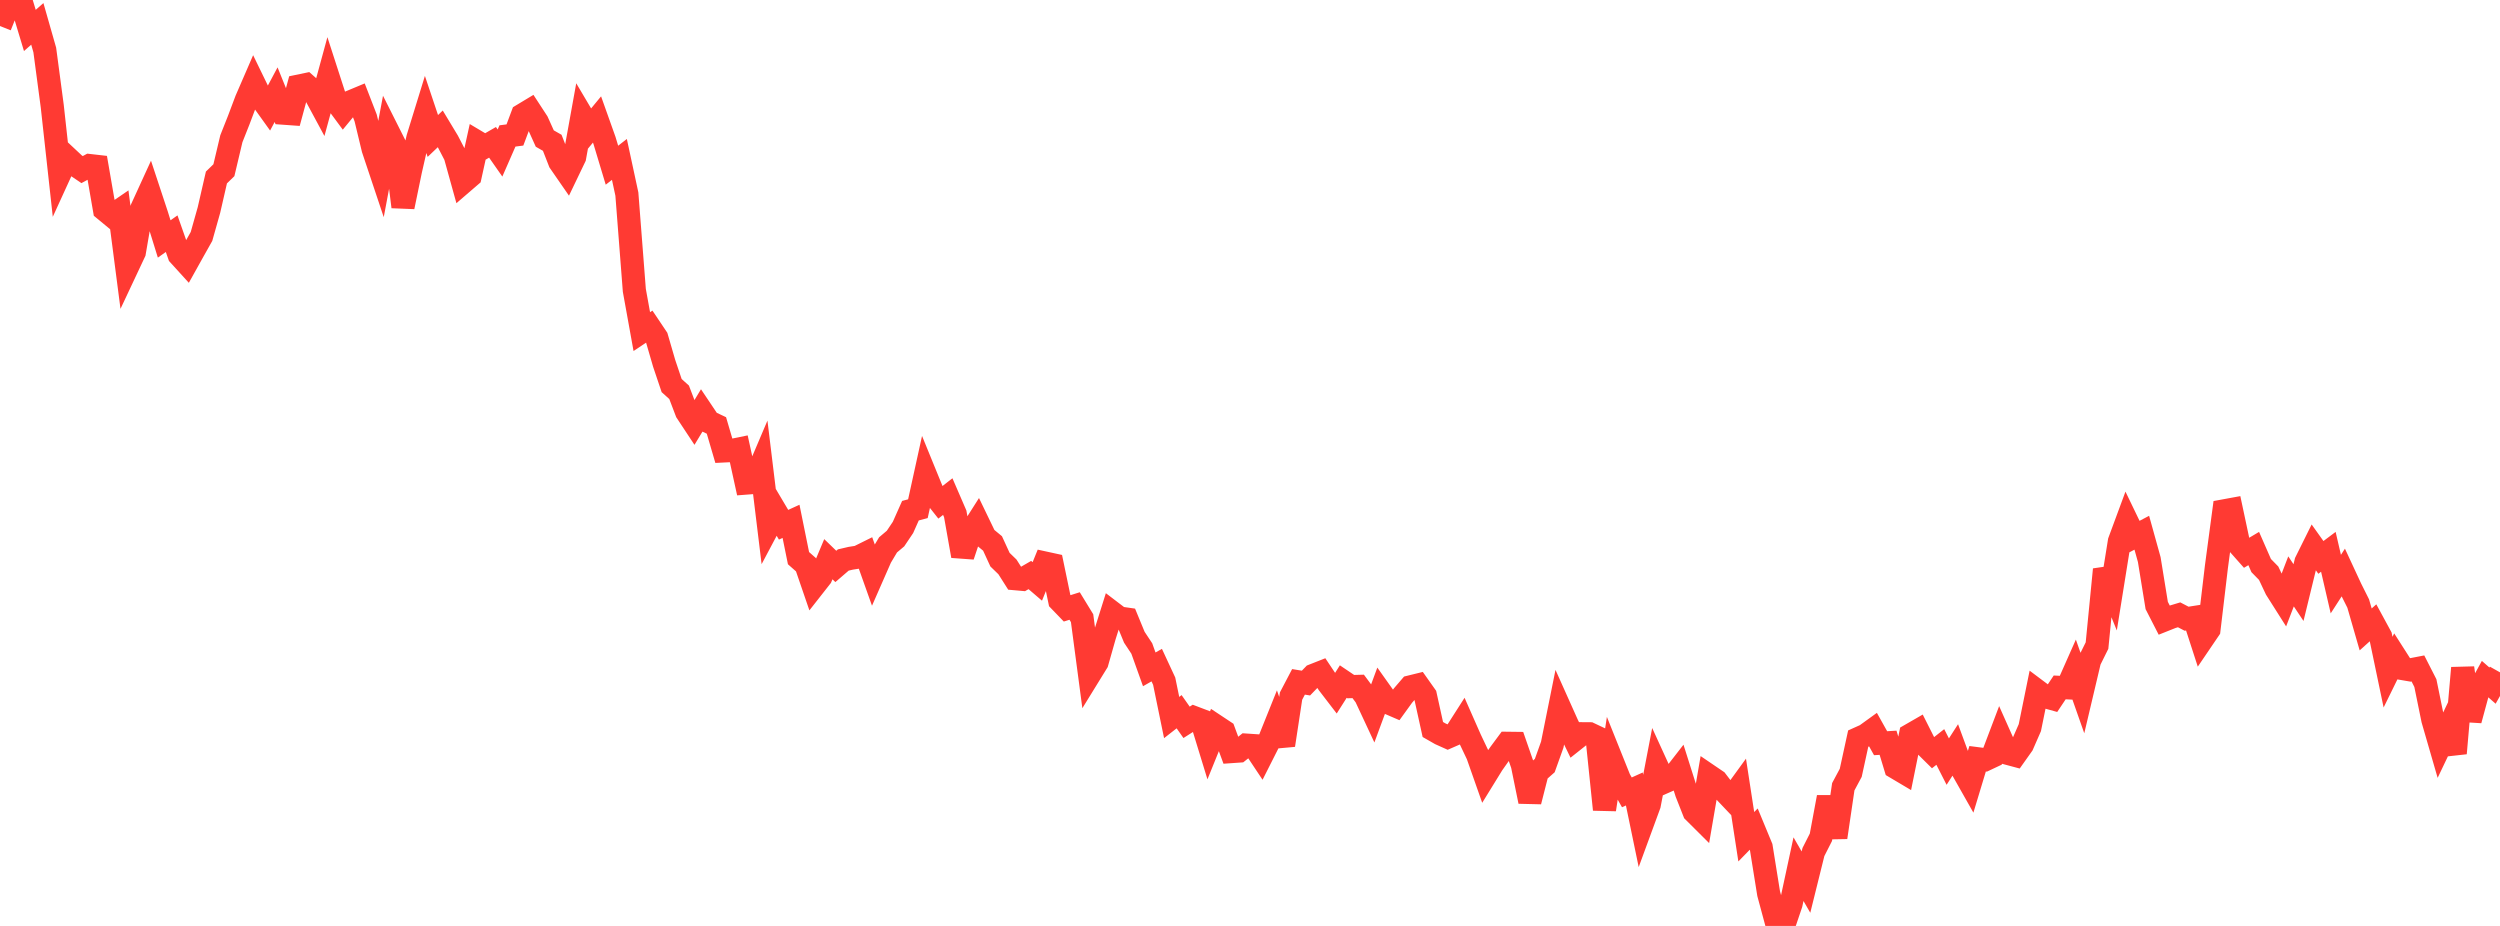 <?xml version="1.0" standalone="no"?>
<!DOCTYPE svg PUBLIC "-//W3C//DTD SVG 1.1//EN" "http://www.w3.org/Graphics/SVG/1.1/DTD/svg11.dtd">

<svg width="135" height="50" viewBox="0 0 135 50" preserveAspectRatio="none" 
  xmlns="http://www.w3.org/2000/svg"
  xmlns:xlink="http://www.w3.org/1999/xlink">


<polyline points="0.0, 1.405 0.403, 0.398 0.806, 0.0 1.209, 0.31 1.612, 1.644 2.015, 1.289 2.418, 2.701 2.821, 5.729 3.224, 9.389 3.627, 8.508 4.03, 8.885 4.433, 9.158 4.836, 8.94 5.239, 8.986 5.642, 11.316 6.045, 11.649 6.448, 11.373 6.851, 14.477 7.254, 13.62 7.657, 11.265 8.06, 10.385 8.463, 11.604 8.866, 12.904 9.269, 12.619 9.672, 13.765 10.075, 14.208 10.478, 13.485 10.881, 12.768 11.284, 11.339 11.687, 9.584 12.09, 9.192 12.493, 7.493 12.896, 6.475 13.299, 5.404 13.701, 4.477 14.104, 5.306 14.507, 5.868 14.91, 5.113 15.313, 6.111 15.716, 6.14 16.119, 4.652 16.522, 4.568 16.925, 4.924 17.328, 5.672 17.731, 4.195 18.134, 5.441 18.537, 5.986 18.94, 5.496 19.343, 5.328 19.746, 6.37 20.149, 8.042 20.552, 9.248 20.955, 7.104 21.358, 7.906 21.761, 11.168 22.164, 9.216 22.567, 7.448 22.97, 6.14 23.373, 7.342 23.776, 6.958 24.179, 7.626 24.582, 8.404 24.985, 9.856 25.388, 9.509 25.791, 7.678 26.194, 7.918 26.597, 7.686 27.0, 8.263 27.403, 7.341 27.806, 7.289 28.209, 6.212 28.612, 5.969 29.015, 6.587 29.418, 7.481 29.821, 7.711 30.224, 8.743 30.627, 9.326 31.03, 8.487 31.433, 6.259 31.836, 6.94 32.239, 6.451 32.642, 7.583 33.045, 8.921 33.448, 8.608 33.851, 10.48 34.254, 15.678 34.657, 17.907 35.06, 17.638 35.463, 18.239 35.866, 19.624 36.269, 20.821 36.672, 21.184 37.075, 22.241 37.478, 22.851 37.881, 22.183 38.284, 22.784 38.687, 22.974 39.09, 24.35 39.493, 24.33 39.896, 24.247 40.299, 26.085 40.701, 26.054 41.104, 25.106 41.507, 28.416 41.91, 27.657 42.313, 28.336 42.716, 28.152 43.119, 30.14 43.522, 30.496 43.925, 31.67 44.328, 31.156 44.731, 30.197 45.134, 30.587 45.537, 30.24 45.94, 30.146 46.343, 30.083 46.746, 29.883 47.149, 31.016 47.552, 30.098 47.955, 29.423 48.358, 29.082 48.761, 28.482 49.164, 27.577 49.567, 27.47 49.97, 25.634 50.373, 26.62 50.776, 27.13 51.179, 26.816 51.582, 27.748 51.985, 30.02 52.388, 28.811 52.791, 28.177 53.194, 29.013 53.597, 29.346 54.0, 30.222 54.403, 30.613 54.806, 31.248 55.209, 31.284 55.612, 31.051 56.015, 31.397 56.418, 30.403 56.821, 30.491 57.224, 32.433 57.627, 32.851 58.03, 32.724 58.433, 33.383 58.836, 36.421 59.239, 35.767 59.642, 34.348 60.045, 33.068 60.448, 33.375 60.851, 33.433 61.254, 34.411 61.657, 35.02 62.06, 36.145 62.463, 35.916 62.866, 36.783 63.269, 38.747 63.672, 38.432 64.075, 39.006 64.478, 38.75 64.881, 38.903 65.284, 40.218 65.687, 39.223 66.09, 39.49 66.493, 40.585 66.896, 40.557 67.299, 40.236 67.701, 40.263 68.104, 40.868 68.507, 40.07 68.91, 39.067 69.313, 40.237 69.716, 37.589 70.119, 36.82 70.522, 36.886 70.925, 36.47 71.328, 36.311 71.731, 36.915 72.134, 37.44 72.537, 36.805 72.94, 37.077 73.343, 37.066 73.746, 37.608 74.149, 38.471 74.552, 37.377 74.955, 37.944 75.358, 38.118 75.761, 37.561 76.164, 37.092 76.567, 36.993 76.97, 37.563 77.373, 39.393 77.776, 39.624 78.179, 39.805 78.582, 39.629 78.985, 38.999 79.388, 39.913 79.791, 40.762 80.194, 41.908 80.597, 41.254 81.0, 40.682 81.403, 40.138 81.806, 40.143 82.209, 41.305 82.612, 43.279 83.015, 41.696 83.418, 41.34 83.821, 40.213 84.224, 38.211 84.627, 39.111 85.03, 39.942 85.433, 39.622 85.836, 39.625 86.239, 39.816 86.642, 43.715 87.045, 41.071 87.448, 42.076 87.851, 42.787 88.254, 42.605 88.657, 44.551 89.06, 43.453 89.463, 41.352 89.866, 42.234 90.269, 42.057 90.672, 41.538 91.075, 42.811 91.478, 43.834 91.881, 44.235 92.284, 41.891 92.687, 42.165 93.09, 42.693 93.493, 43.118 93.896, 42.563 94.299, 45.184 94.701, 44.772 95.104, 45.746 95.507, 48.255 95.91, 49.749 96.313, 50.0 96.716, 48.808 97.119, 46.935 97.522, 47.634 97.925, 46.01 98.328, 45.215 98.731, 43.048 99.134, 45.218 99.537, 42.485 99.94, 41.732 100.343, 39.884 100.746, 39.703 101.149, 39.412 101.552, 40.133 101.955, 40.109 102.358, 41.44 102.761, 41.679 103.164, 39.689 103.567, 39.457 103.97, 40.256 104.373, 40.654 104.776, 40.336 105.179, 41.127 105.582, 40.5 105.985, 41.593 106.388, 42.305 106.791, 40.973 107.194, 41.025 107.597, 40.835 108.0, 39.771 108.403, 40.676 108.806, 40.784 109.209, 40.215 109.612, 39.293 110.015, 37.309 110.418, 37.611 110.821, 37.723 111.224, 37.119 111.627, 37.14 112.03, 36.231 112.433, 37.378 112.836, 35.674 113.239, 34.861 113.642, 30.753 114.045, 31.742 114.448, 29.234 114.851, 28.144 115.254, 28.979 115.657, 28.767 116.06, 30.218 116.463, 32.697 116.866, 33.483 117.269, 33.322 117.672, 33.2 118.075, 33.41 118.478, 33.347 118.881, 34.591 119.284, 33.997 119.687, 30.603 120.09, 27.589 120.493, 27.515 120.896, 29.406 121.299, 29.86 121.701, 29.621 122.104, 30.541 122.507, 30.953 122.91, 31.806 123.313, 32.442 123.716, 31.395 124.119, 32 124.522, 30.346 124.925, 29.534 125.328, 30.1 125.731, 29.798 126.134, 31.542 126.537, 30.918 126.94, 31.786 127.343, 32.591 127.746, 33.989 128.149, 33.627 128.552, 34.369 128.955, 36.297 129.358, 35.475 129.761, 36.105 130.164, 36.174 130.567, 36.096 130.97, 36.887 131.373, 38.86 131.776, 40.252 132.179, 39.407 132.582, 40.676 132.985, 36.07 133.388, 38.891 133.791, 37.403 134.194, 36.671 134.597, 37.024 135.0, 36.307" fill="none" stroke="#ff3a33" stroke-width="1.25"/>

</svg>